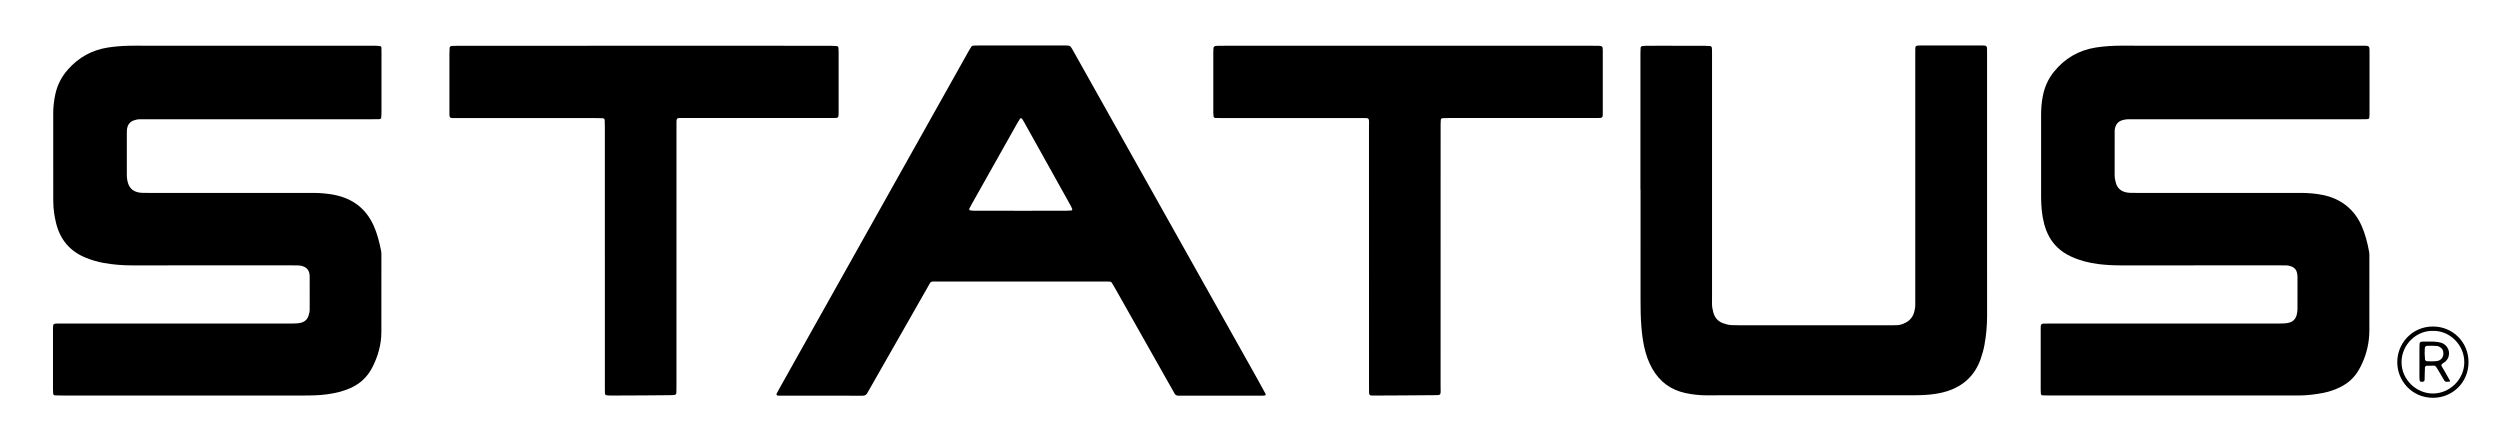 <?xml version="1.0" encoding="utf-8"?>
<!-- Generator: $$$/GeneralStr/196=Adobe Illustrator 27.6.0, SVG Export Plug-In . SVG Version: 6.00 Build 0)  -->
<svg version="1.1" xmlns="http://www.w3.org/2000/svg" xmlns:xlink="http://www.w3.org/1999/xlink" x="0px" y="0px"
	 viewBox="0 0 8072 1424" enable-background="new 0 0 8072 1424" xml:space="preserve">
<g id="Ebene_2">
</g>
<g id="Ebene_3">
	<g>
		<path d="M7215.896,147.657c136.636,0,273.272,0,409.908-0.001c3.333,0,6.665-0.01,9.998-0.018
			c13.181-0.033,14.933,2.634,14.922,15.127c-0.038,43.324,0.001,86.647,0.007,129.971c0.003,24.661,0.038,49.323-0.039,73.983
			c-0.014,4.648-0.207,9.337-0.889,13.921c-0.252,1.69-1.766,3.543-4.165,3.693c-1.985,0.123-3.959,0.548-5.942,0.574
			c-6.664,0.088-13.33,0.072-19.995,0.072c-243.279,0.002-486.559,0.001-729.838,0.005c-6.665,0-13.33,0.053-19.995,0.074
			c-6.058,0.019-11.829,1.388-17.631,3.104c-14.606,4.32-21.416,14.914-24.061,28.985c-0.487,2.591-0.366,5.314-0.367,7.976
			c-0.021,46.656,0.063,93.313-0.085,139.969c-0.028,8.803,1.632,17.226,3.99,25.571c5.085,18,17.615,27.686,35.51,30.893
			c5.215,0.935,10.602,1.057,15.92,1.239c5.992,0.205,11.996,0.061,17.995,0.061c175.961,0.001,351.922-0.014,527.883,0.019
			c24.034,0.004,47.918,1.922,71.49,6.797c35.479,7.338,66.587,22.889,91.79,49.358c13.459,14.135,23.896,30.279,31.934,48.043
			c12.449,27.513,19.804,56.514,25.178,86.078c0.826,4.545,0.779,9.287,0.782,13.938c0.044,79.982,0.16,159.965-0.025,239.947
			c-0.086,37.146-7.933,72.738-23.389,106.555c-3.317,7.258-7.054,14.359-11.063,21.261c-14.122,24.308-34.01,42.448-59.199,54.916
			c-17.417,8.621-35.643,14.985-54.643,18.676c-26.179,5.085-52.622,8.363-79.366,8.472c-5.999,0.024-11.997,0.063-17.995,0.063
			c-262.608,0.003-525.217,0.007-787.825-0.018c-7.319-0.001-14.64-0.265-21.957-0.506c-2.568-0.084-5.02-2.563-5.178-5.098
			c-0.25-3.984-0.541-7.974-0.543-11.962c-0.033-65.319-0.027-130.638-0.017-195.957c0-3.332,0.106-6.663,0.164-9.995
			c0.119-6.828,3.774-8.311,8.728-8.563c6.65-0.339,13.322-0.331,19.984-0.331c247.278-0.012,494.557-0.015,741.835,0.015
			c10.007,0.001,19.914-0.149,29.794-2.398c13.826-3.146,22.273-11.709,25.926-24.893c1.759-6.349,2.628-13.137,2.68-19.735
			c0.264-33.99,0.211-67.984,0.054-101.976c-0.024-5.284-0.668-10.679-1.887-15.819c-2.126-8.965-7.74-15.305-16.35-18.852
			c-5.592-2.304-11.352-3.841-17.448-3.904c-7.33-0.077-14.66-0.255-21.99-0.256c-170.629-0.014-341.257-0.124-511.886,0.116
			c-24.724,0.035-49.324-1.196-73.78-4.286c-29.836-3.77-58.852-11.073-86.355-23.62c-17.104-7.803-32.756-17.756-46.284-30.946
			c-21.129-20.602-34.016-45.831-41.627-73.985c-7.531-27.857-9.92-56.377-10.218-85.108c-0.187-17.994-0.043-35.992-0.043-53.988
			c0-71.318,0.008-142.635,0-213.953c-0.002-20.707,1.704-41.21,5.722-61.583c5.657-28.685,17.195-54.587,35.509-77.314
			c34.912-43.322,79.787-69.723,134.86-78.557c30.35-4.868,60.881-6.259,91.598-6.028c53.318,0.401,106.641,0.148,159.962,0.155
			c65.985,0.008,131.97,0.002,197.956,0.002C7215.896,147.644,7215.896,147.65,7215.896,147.657z"/>
		<path d="M798.206,147.639c137.316,0.003,274.632-0.011,411.947,0.05c5.956,0.003,11.924,0.573,17.857,1.171
			c1.045,0.105,2.242,1.5,2.829,2.589c0.598,1.11,0.69,2.576,0.723,3.893c0.131,5.33,0.208,10.662,0.21,15.994
			c0.013,63.322,0.035,126.645-0.033,189.967c-0.007,6.641-0.471,13.291-1.003,19.914c-0.083,1.026-1.515,2.401-2.614,2.786
			c-1.84,0.646-3.911,0.815-5.89,0.851c-6.664,0.122-13.33,0.124-19.996,0.124c-243.969,0.005-487.939,0.003-731.908,0.009
			c-6.665,0-13.331,0.108-19.996,0.097c-6.094-0.01-11.832,1.608-17.574,3.44c-12.735,4.063-19.722,13.077-22.255,25.797
			c-0.774,3.888-0.999,7.941-1.004,11.92c-0.066,45.994-0.079,91.988-0.01,137.983c0.014,9.359,1.197,18.578,4.037,27.577
			c5.374,17.024,17.431,26.296,34.405,29.644c5.192,1.024,10.593,1.141,15.911,1.339c5.991,0.222,11.997,0.075,17.996,0.075
			c175.978,0.002,351.956,0.005,527.934-0.003c24.048-0.001,47.934,1.875,71.505,6.719c58.141,11.946,100.363,44.274,125.031,98.624
			c11.912,26.246,18.649,54.103,24.326,82.217c0.912,4.518,0.775,9.29,0.777,13.945c0.036,82.656,0.175,165.313-0.052,247.969
			c-0.112,40.788-11.115,78.945-29.812,114.984c-15.618,30.105-39.092,51.854-70.092,65.641
			c-23.951,10.652-49.111,16.487-74.952,20.099c-27.167,3.798-54.461,3.962-81.8,3.957c-258.634-0.045-517.269-0.023-775.903-0.047
			c-7.323-0.001-14.648-0.256-21.969-0.485c-2.469-0.077-4.889-2.605-5.08-5.203c-0.292-3.978-0.646-7.966-0.648-11.949
			c-0.04-65.325-0.03-130.65-0.027-195.975c0-2,0.008-4,0.07-5.999c0.341-11.057,1.703-12.46,12.894-12.716
			c6.663-0.153,13.331-0.092,19.996-0.092c245.969-0.001,491.939-0.005,737.908,0.031c10.015,0.001,19.936-0.162,29.772-2.6
			c12.015-2.978,20.031-10.13,24.163-21.648c2.484-6.923,4.079-14.023,4.061-21.492c-0.089-35.329-0.04-70.657-0.048-105.986
			c0-1.332-0.029-2.668-0.134-3.996c-1.273-16.082-9.217-25.945-24.601-30.094c-3.822-1.03-7.852-1.564-11.813-1.741
			c-7.32-0.326-14.659-0.283-21.991-0.284c-171.979-0.012-343.957-0.091-515.935,0.068c-30.086,0.028-59.877-2.42-89.48-7.604
			c-20.412-3.574-40.173-9.437-59.332-17.247c-51.336-20.925-82.867-58.908-95.726-112.5c-5.294-22.063-8.561-44.487-8.808-67.258
			c-0.051-4.666-0.125-9.331-0.126-13.997c-0.007-90.655,0.085-181.311-0.07-271.966c-0.037-21.45,2.456-42.474,7.129-63.398
			c6.702-30.014,20.588-56.21,40.871-79.019c34.48-38.773,77.315-62.425,128.76-70.437c30.388-4.733,60.9-6.13,91.622-5.883
			c52.657,0.423,105.319,0.141,157.979,0.145C664.89,147.64,731.548,147.636,798.206,147.639z"/>
		<path d="M3296.839,146.858c45.327,0,90.655-0.014,135.982,0.017c5.993,0.004,12.025-0.117,17.959,0.539
			c2.341,0.259,5.164,1.985,6.548,3.917c3.474,4.851,6.364,10.138,9.294,15.359c44.357,79.017,88.662,158.063,133.02,237.079
			c152.317,271.329,304.659,542.644,456.956,813.985c10.101,17.995,19.917,36.149,29.826,54.251c0.858,1.568-0.597,4.5-2.149,4.734
			c-1.311,0.198-2.609,0.605-3.921,0.643c-4.662,0.133-9.329,0.197-13.993,0.198c-83.322,0.01-166.645,0.008-249.967,0.007
			c-2.666,0-5.358-0.252-7.994,0.028c-8.207,0.873-14.252-1.661-17.598-9.743c-1.517-3.665-3.898-6.969-5.864-10.45
			c-61.618-109.061-123.229-218.126-184.865-327.176c-3.274-5.793-6.665-11.526-10.197-17.166c-1.455-2.322-3.845-3.704-6.654-3.819
			c-4.659-0.191-9.326-0.267-13.989-0.267c-181.31-0.012-362.619-0.038-543.928,0.024c-22.568,0.008-18.281-2.313-29.296,16.955
			c-63.162,110.484-126.132,221.078-189.171,331.633c-1.98,3.473-4.244,6.808-5.945,10.411c-3.178,6.73-7.988,9.663-15.69,9.647
			c-89.988-0.187-179.976-0.128-269.964-0.148c-1.33,0-2.659-0.161-3.989-0.253c-3.735-0.259-5.208-3.43-3.21-7.287
			c2.449-4.729,5.015-9.399,7.618-14.045c31.261-55.804,62.52-111.611,93.816-167.395
			c155.177-276.6,310.367-553.192,465.548-829.789c17.605-31.379,35.168-62.78,52.8-94.144c2.608-4.639,5.352-9.214,8.291-13.649
			c1.508-2.277,4.002-3.619,6.761-3.734c5.99-0.251,11.99-0.342,17.986-0.345C3206.184,146.847,3251.511,146.858,3296.839,146.858z
			 M3295.238,680.537c48.651,0,97.302,0.031,145.953-0.04c5.967-0.009,11.935-0.525,17.898-0.88c1.712-0.102,3.685-2.93,3.051-4.349
			c-1.889-4.23-3.619-8.558-5.867-12.595c-49.592-89.044-99.24-178.057-148.905-267.06c-2.27-4.068-4.753-8.019-7.216-11.975
			c-1.47-2.363-5.264-2.58-6.675-0.349c-3.195,5.053-6.438,10.088-9.37,15.294c-48.385,85.905-96.728,171.832-145.063,257.766
			c-2.938,5.223-5.768,10.508-8.537,15.822c-0.595,1.143-1.083,2.588-0.926,3.804c0.148,1.148,1.097,3.02,1.887,3.125
			c5.243,0.696,10.537,1.369,15.816,1.379C3196.603,680.574,3245.92,680.534,3295.238,680.537z"/>
		<path d="M5296.629,612.212c0-146.655-0.006-293.31,0.023-439.964c0.001-5.989,0.276-11.98,0.539-17.965
			c0.105-2.405,2.685-5.165,5.066-5.439c3.952-0.454,7.922-0.979,11.89-1.022c12.664-0.137,25.331-0.073,37.997-0.074
			c49.996-0.002,99.992-0.036,149.988,0.045c6.638,0.011,13.279,0.54,19.909,0.97c2.433,0.158,4.907,2.881,5.127,5.303
			c0.241,2.65,0.515,5.305,0.555,7.962c0.091,5.998,0.057,11.999,0.057,17.998c0.001,255.979,0.002,511.959-0.002,767.938
			c0,10.666,0.056,21.333-0.109,31.996c-0.156,10.125,1.811,19.942,4.518,29.555c4.623,16.419,14.772,28.134,31.092,33.978
			c8.794,3.149,17.718,5.886,27.157,6.182c9.325,0.293,18.654,0.606,27.982,0.608c157.987,0.037,315.975,0.031,473.962,0.017
			c10.661-0.001,21.324-0.007,31.981-0.254c10.204-0.236,19.603-3.6,28.54-8.275c14.352-7.508,23.667-19.046,27.783-34.818
			c2.032-7.787,3.444-15.593,3.263-23.675c-0.135-5.996-0.013-11.998-0.013-17.998c0.002-261.978,0-523.955,0.005-785.933
			c0-7.333-0.049-14.667,0.114-21.997c0.18-8.118,2.337-10.064,11.088-10.39c2.663-0.099,5.332-0.095,7.998-0.095
			c64.662-0.004,129.323-0.004,193.984,0.003c2.666,0,5.332,0.047,7.998,0.115c9.577,0.246,10.262,3.331,10.55,10.911
			c0.203,5.326,0.109,10.664,0.109,15.997c0.003,281.977-0.056,563.955,0.085,845.932c0.016,31.446-2.749,62.549-8.398,93.432
			c-2.882,15.756-7.118,31.164-12.49,46.254c-19.326,54.285-57.462,88.6-112.199,104.843c-15.942,4.731-32.333,7.554-48.973,9.344
			c-19.946,2.146-39.874,2.652-59.88,2.648c-206.65-0.041-413.3-0.028-619.95-0.019c-14.666,0.001-29.331,0.082-43.996,0.137
			c-22.746,0.085-45.189-2.581-67.428-7.249c-47.817-10.037-83.593-36.469-107.719-78.866
			c-12.646-22.221-20.816-46.125-26.177-70.979c-4.639-21.507-7.304-43.303-9.059-65.273c-2.286-28.619-2.655-57.242-2.64-85.911
			c0.066-118.657,0.028-237.314,0.028-355.971C5296.864,612.212,5296.747,612.212,5296.629,612.212z"/>
		<path d="M4547.317,147.748c197.979,0,395.958-0.002,593.938,0.007c7.332,0,14.665,0.051,21.995,0.191
			c1.977,0.038,3.951,0.458,5.918,0.759c2.306,0.352,5.11,3.093,5.319,5.268c0.256,2.648,0.568,5.307,0.57,7.961
			c0.031,68.659,0.032,137.319,0,205.978c-0.001,2.653,0.016,5.419-0.712,7.917c-0.479,1.642-2.026,3.401-3.565,4.189
			c-1.668,0.854-3.879,0.828-5.858,0.861c-6.664,0.112-13.331,0.1-19.997,0.1c-155.317,0.004-310.634-0.006-465.952,0.03
			c-7.316,0.002-14.634,0.347-21.948,0.627c-2.355,0.09-4.846,2.793-4.986,5.321c-0.258,4.649-0.544,9.305-0.562,13.959
			c-0.066,17.331-0.028,34.663-0.028,51.994c0,263.973,0.067,527.945-0.083,791.917c-0.02,34.96,5.141,30.743-30.635,31.162
			c-59.988,0.702-119.984,0.803-179.976,1.144c-3.998,0.023-8,0.01-11.996-0.13c-6.036-0.212-8.164-2.356-8.314-8.636
			c-0.176-7.329-0.176-14.663-0.176-21.995c-0.008-277.304,0.062-554.608-0.086-831.913c-0.02-38.334,5.241-33.095-32.361-33.143
			c-147.318-0.188-294.636-0.072-441.955-0.092c-7.328-0.001-14.657-0.206-21.984-0.346c-2.352-0.045-5.405-2.699-5.578-4.859
			c-0.318-3.975-0.781-7.957-0.784-11.936c-0.049-65.993-0.047-131.986-0.002-197.979c0.003-3.982,0.436-7.967,0.73-11.946
			c0.152-2.05,3.244-5.273,5.198-5.499c2.641-0.306,5.284-0.748,7.933-0.796c7.331-0.132,14.665-0.111,21.997-0.111
			C4151.358,147.747,4349.337,147.748,4547.317,147.748z"/>
		<path d="M2080.282,147.748c199.326,0,398.652-0.011,597.978,0.044c7.969,0.002,15.94,0.574,23.903,1.016
			c2.374,0.132,4.86,2.94,5.019,5.388c0.259,3.984,0.563,7.975,0.566,11.963c0.034,65.998,0.036,131.995-0.006,197.993
			c-0.003,3.983-0.109,8.025-0.823,11.919c-0.287,1.569-2.096,3.321-3.654,4.072c-1.693,0.815-3.899,0.719-5.885,0.748
			c-6.665,0.096-13.332,0.089-19.998,0.089c-155.328,0.003-310.656-0.046-465.983,0.045c-29.833,0.017-27.187-3.389-27.192,26.342
			c-0.046,279.323-0.026,558.646-0.039,837.969c0,7.331,0.007,14.668-0.304,21.99c-0.231,5.453-1.991,7.835-8.981,8.255
			c-4.655,0.279-9.326,0.342-13.992,0.385c-27.331,0.251-54.662,0.519-81.994,0.682c-35.998,0.216-71.996,0.378-107.995,0.457
			c-4.63,0.01-9.28-0.472-13.878-1.057c-1.041-0.132-2.335-1.474-2.758-2.555c-0.705-1.802-1.063-3.836-1.106-5.783
			c-0.16-7.33-0.172-14.664-0.173-21.996c-0.007-277.989-0.001-555.979-0.027-833.968c-0.001-7.989-0.235-15.981-0.527-23.965
			c-0.125-3.417-2.969-6.018-6.615-6.133c-7.323-0.231-14.652-0.392-21.979-0.393c-145.326-0.022-290.653-0.016-435.979-0.016
			c-3.333,0-6.667,0.03-10-0.005c-29.808-0.307-26.676,3.307-26.754-26.686c-0.156-59.997-0.066-119.996-0.018-179.993
			c0.005-6.653,0.318-13.31,0.64-19.957c0.156-3.212,3.176-6.092,6.605-6.238c7.319-0.311,14.647-0.584,21.971-0.586
			c120.662-0.035,241.325-0.025,361.987-0.026C1921.621,147.747,2000.952,147.747,2080.282,147.748z"/>
		<path d="M7740.351,1169.907c-0.751-58.929,46.029-115.744,115.427-115.682c62.535,0.056,114.229,49.027,114.576,114.503
			c0.35,66.027-51.93,116.093-115.395,115.674C7785.533,1283.945,7740.127,1227.239,7740.351,1169.907z M7855.87,1068.384
			c-53.523-1.737-101.779,44.076-101.768,100.947c0.012,56.994,48.4,101.532,101.799,101.243
			c52.825-0.286,100.287-44.314,100.807-100.274C7957.239,1113.108,7909.104,1067.139,7855.87,1068.384z"/>
		<path d="M7811.87,1168.626c0.002-15.997-0.04-31.994,0.029-47.99c0.018-3.982,0.33-7.968,0.622-11.943
			c0.181-2.471,2.688-4.773,5.315-5.125c1.316-0.176,2.631-0.521,3.947-0.528c12.663-0.063,25.343-0.467,37.983,0.058
			c7.265,0.302,14.681,1.398,21.659,3.414c22.096,6.384,32.661,31.467,21.845,51.294c-1.877,3.44-4.507,6.632-7.363,9.329
			c-2.862,2.702-6.463,4.617-9.707,6.922c-3.386,2.405-4.29,5.328-2.448,8.521c3.661,6.344,7.518,12.576,11.158,18.931
			c5.278,9.215,10.487,18.471,15.597,27.781c0.815,1.487-0.042,2.749-1.622,2.883c-3.291,0.28-6.604,0.676-9.889,0.552
			c-2.687-0.101-5.113-1.222-6.616-3.777c-6.419-10.91-12.856-21.81-19.329-32.688c-2.381-4.002-4.781-8-7.363-11.874
			c-1.54-2.31-3.943-3.688-6.732-3.709c-7.988-0.061-15.979,0.041-23.969,0.144c-2.06,0.027-5.092,3.168-5.196,5.359
			c-0.283,5.983-0.554,11.967-0.72,17.954c-0.205,7.324-0.187,14.657-0.479,21.977c-0.185,4.625-2.717,6.594-8.011,6.629
			c-1.318,0.009-2.636-0.315-3.959-0.363c-2.496-0.09-3.651-2.074-3.93-3.827c-0.624-3.922-0.605-7.948-0.809-11.934
			c-0.068-1.33-0.017-2.666-0.017-3.999C7811.868,1197.954,7811.868,1183.29,7811.87,1168.626z M7828.734,1141.275
			c0.384,6.642,0.734,13.287,1.176,19.925c0.121,1.806,3.616,5.032,5.518,5.114c5.322,0.23,10.654,0.59,15.974,0.469
			c5.982-0.135,12.029-0.281,17.916-1.237c12.008-1.951,19.904-11.7,19.888-23.863c-0.003-1.988-0.229-3.989-0.51-5.962
			c-0.794-5.578-3.743-9.986-8.101-13.31c-3.725-2.841-7.931-4.998-12.734-5.365c-4.648-0.354-9.315-0.679-13.973-0.655
			C7827.643,1116.526,7829.151,1113.723,7828.734,1141.275z"/>
	</g>
</g>
</svg>
